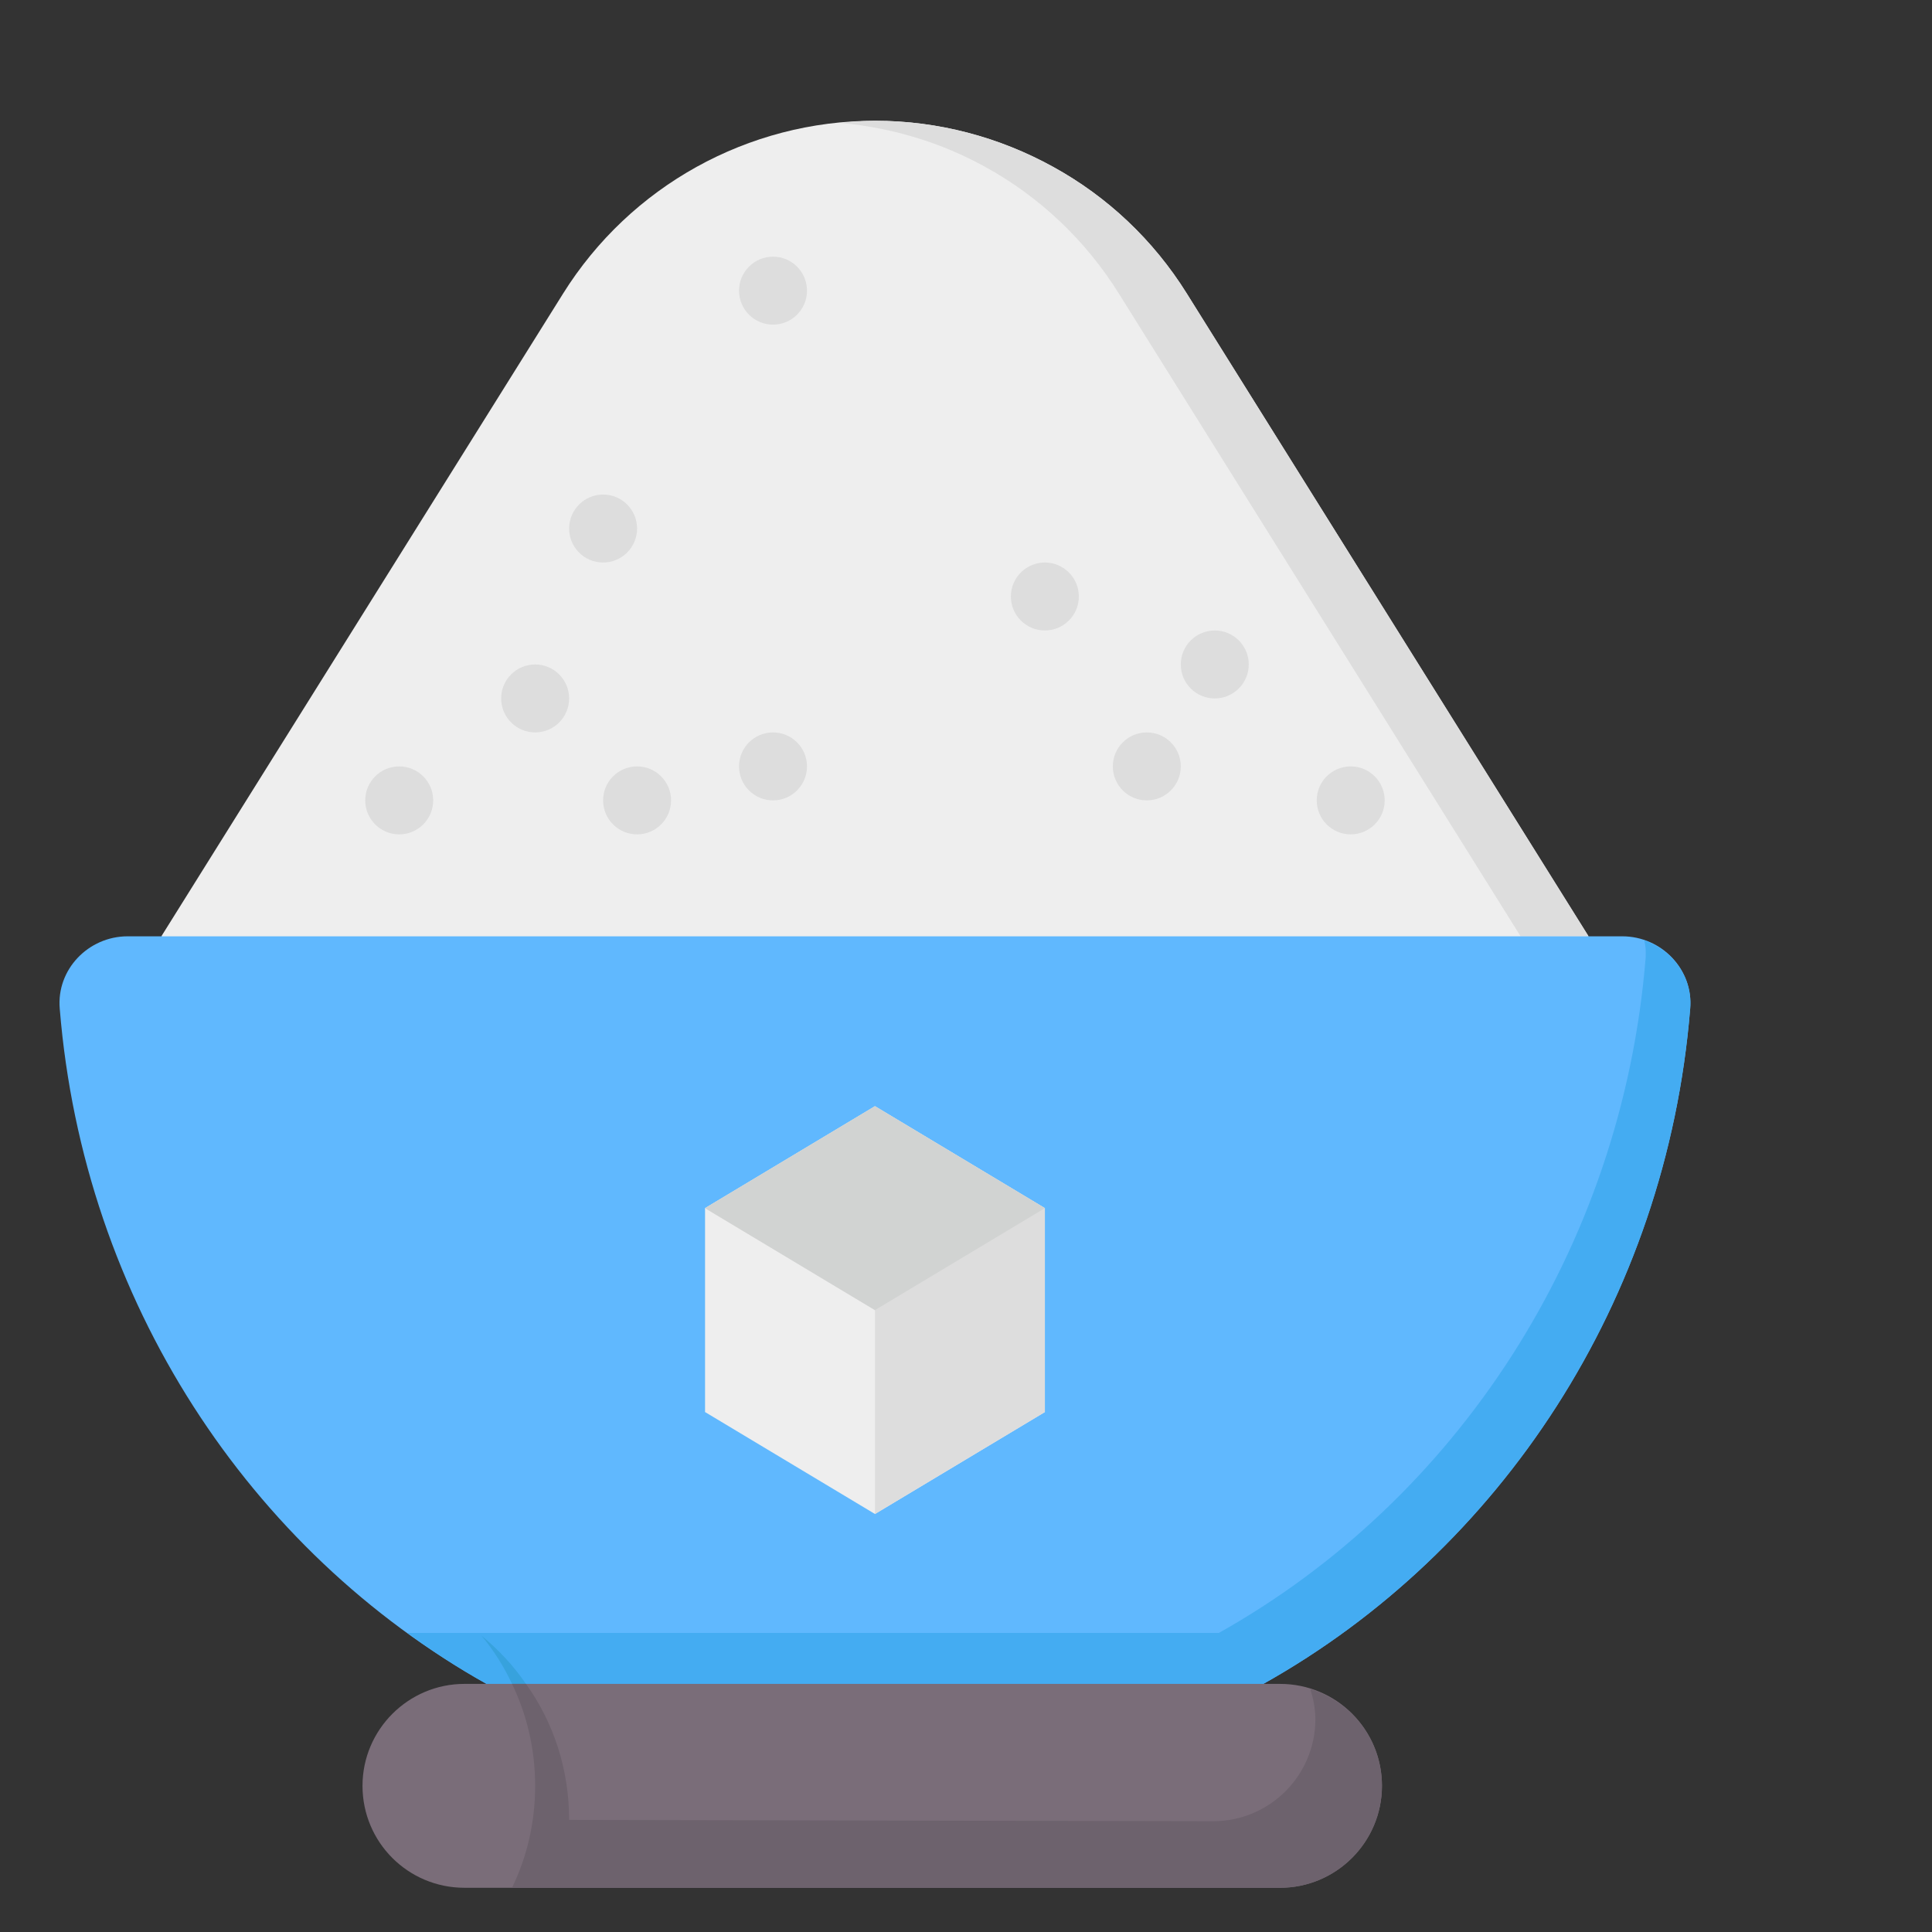 <?xml version="1.0" encoding="UTF-8"?> <svg xmlns="http://www.w3.org/2000/svg" width="90" height="90" viewBox="0 0 90 90" fill="none"><rect x="0" y="0" width="90" height="90" fill="#333333" stroke="none"/><path d="M74.001 43.617L40.759 54.698L7.516 43.617L26.227 13.682C29.361 8.664 34.854 5.625 40.759 5.625C43.703 5.625 46.552 6.385 49.069 7.778C51.571 9.155 53.723 11.165 55.291 13.682L74.001 43.617Z" fill="#EEEEEE"></path><path d="M55.291 13.682C53.723 11.165 51.571 9.155 49.069 7.778C46.552 6.385 43.703 5.625 40.759 5.625C40.225 5.625 39.699 5.678 39.174 5.727C41.551 5.948 43.841 6.637 45.903 7.778C48.405 9.155 50.557 11.165 52.125 13.682L70.835 43.617H74.001L55.291 13.682Z" fill="#DDDDDD"></path><path d="M29.678 38.868C30.552 38.868 31.261 38.159 31.261 37.285C31.261 36.41 30.552 35.702 29.678 35.702C28.803 35.702 28.095 36.41 28.095 37.285C28.095 38.159 28.803 38.868 29.678 38.868Z" fill="#DDDDDD"></path><path d="M36.01 37.285C36.884 37.285 37.593 36.576 37.593 35.702C37.593 34.827 36.884 34.119 36.01 34.119C35.136 34.119 34.427 34.827 34.427 35.702C34.427 36.576 35.136 37.285 36.01 37.285Z" fill="#DDDDDD"></path><path d="M28.095 26.204C28.969 26.204 29.678 25.495 29.678 24.621C29.678 23.747 28.969 23.038 28.095 23.038C27.22 23.038 26.512 23.747 26.512 24.621C26.512 25.495 27.22 26.204 28.095 26.204Z" fill="#DDDDDD"></path><path d="M53.423 37.285C54.297 37.285 55.006 36.576 55.006 35.702C55.006 34.827 54.297 34.119 53.423 34.119C52.548 34.119 51.84 34.827 51.84 35.702C51.84 36.576 52.548 37.285 53.423 37.285Z" fill="#DDDDDD"></path><path d="M62.921 38.868C63.795 38.868 64.504 38.159 64.504 37.285C64.504 36.41 63.795 35.702 62.921 35.702C62.046 35.702 61.338 36.41 61.338 37.285C61.338 38.159 62.046 38.868 62.921 38.868Z" fill="#DDDDDD"></path><path d="M56.589 32.536C57.463 32.536 58.172 31.827 58.172 30.953C58.172 30.079 57.463 29.37 56.589 29.37C55.714 29.37 55.006 30.079 55.006 30.953C55.006 31.827 55.714 32.536 56.589 32.536Z" fill="#DDDDDD"></path><path d="M48.674 29.37C49.548 29.37 50.257 28.661 50.257 27.787C50.257 26.913 49.548 26.204 48.674 26.204C47.799 26.204 47.091 26.913 47.091 27.787C47.091 28.661 47.799 29.37 48.674 29.37Z" fill="#DDDDDD"></path><path d="M78.735 46.989C77.627 60.618 69.87 72.269 58.852 78.442L39.176 81.609L22.665 78.442C11.648 72.269 3.891 60.618 2.783 46.989C2.624 45.168 4.112 43.617 5.949 43.617H75.569C77.405 43.617 78.893 45.168 78.735 46.989Z" fill="#60B8FE"></path><path d="M78.735 46.989C77.627 60.618 69.87 72.269 58.852 78.442H22.665C21.383 77.73 20.164 76.939 18.977 76.068H56.779C67.796 69.894 75.553 58.243 76.661 44.614C76.677 44.329 76.661 44.06 76.598 43.807C77.927 44.266 78.861 45.532 78.735 46.989Z" fill="#44ACF2"></path><path d="M40.759 51.532L32.844 56.281V65.779L40.759 70.528L48.674 65.779V56.281L40.759 51.532Z" fill="#EEEEEE"></path><path d="M40.759 51.532L32.844 56.281L40.759 61.03V70.528L48.674 65.779V56.281L40.759 51.532Z" fill="#DDDDDD"></path><path d="M48.674 56.281L40.759 61.03L32.844 56.281L40.759 51.532L48.674 56.281Z" fill="#D1D3D2"></path><path d="M18.597 38.868C19.471 38.868 20.18 38.159 20.18 37.285C20.18 36.41 19.471 35.702 18.597 35.702C17.723 35.702 17.014 36.41 17.014 37.285C17.014 38.159 17.723 38.868 18.597 38.868Z" fill="#DDDDDD"></path><path d="M24.929 34.119C25.803 34.119 26.512 33.41 26.512 32.536C26.512 31.661 25.803 30.953 24.929 30.953C24.055 30.953 23.346 31.661 23.346 32.536C23.346 33.41 24.055 34.119 24.929 34.119Z" fill="#DDDDDD"></path><path d="M36.01 15.123C36.884 15.123 37.593 14.414 37.593 13.54C37.593 12.666 36.884 11.957 36.01 11.957C35.136 11.957 34.427 12.666 34.427 13.54C34.427 14.414 35.136 15.123 36.01 15.123Z" fill="#DDDDDD"></path><path d="M24.501 78.443H23.852C23.473 77.635 22.998 76.876 22.428 76.195C23.219 76.844 23.932 77.604 24.501 78.443Z" fill="#37A2DD"></path><path d="M64.377 83.191C64.377 84.505 63.839 85.692 62.984 86.547C62.129 87.402 60.942 87.94 59.628 87.94H21.636C19.009 87.94 16.887 85.819 16.887 83.191C16.887 81.877 17.425 80.69 18.28 79.835C19.135 78.981 20.322 78.442 21.636 78.442H59.628C62.256 78.442 64.377 80.564 64.377 83.191Z" fill="#7A6D79"></path><path d="M61.038 78.678C61.178 79.127 61.275 79.594 61.275 80.089C61.275 81.403 60.736 82.59 59.882 83.445C59.027 84.299 57.839 84.838 56.526 84.838L26.512 84.778L26.512 84.774C26.512 82.416 25.784 80.231 24.502 78.442H23.852C24.549 79.883 24.929 81.498 24.929 83.191C24.929 84.901 24.549 86.5 23.852 87.94H59.628C60.942 87.94 62.129 87.402 62.984 86.547C63.839 85.692 64.377 84.505 64.377 83.191C64.377 81.058 62.97 79.281 61.038 78.678Z" fill="#6D626D"></path></svg> 